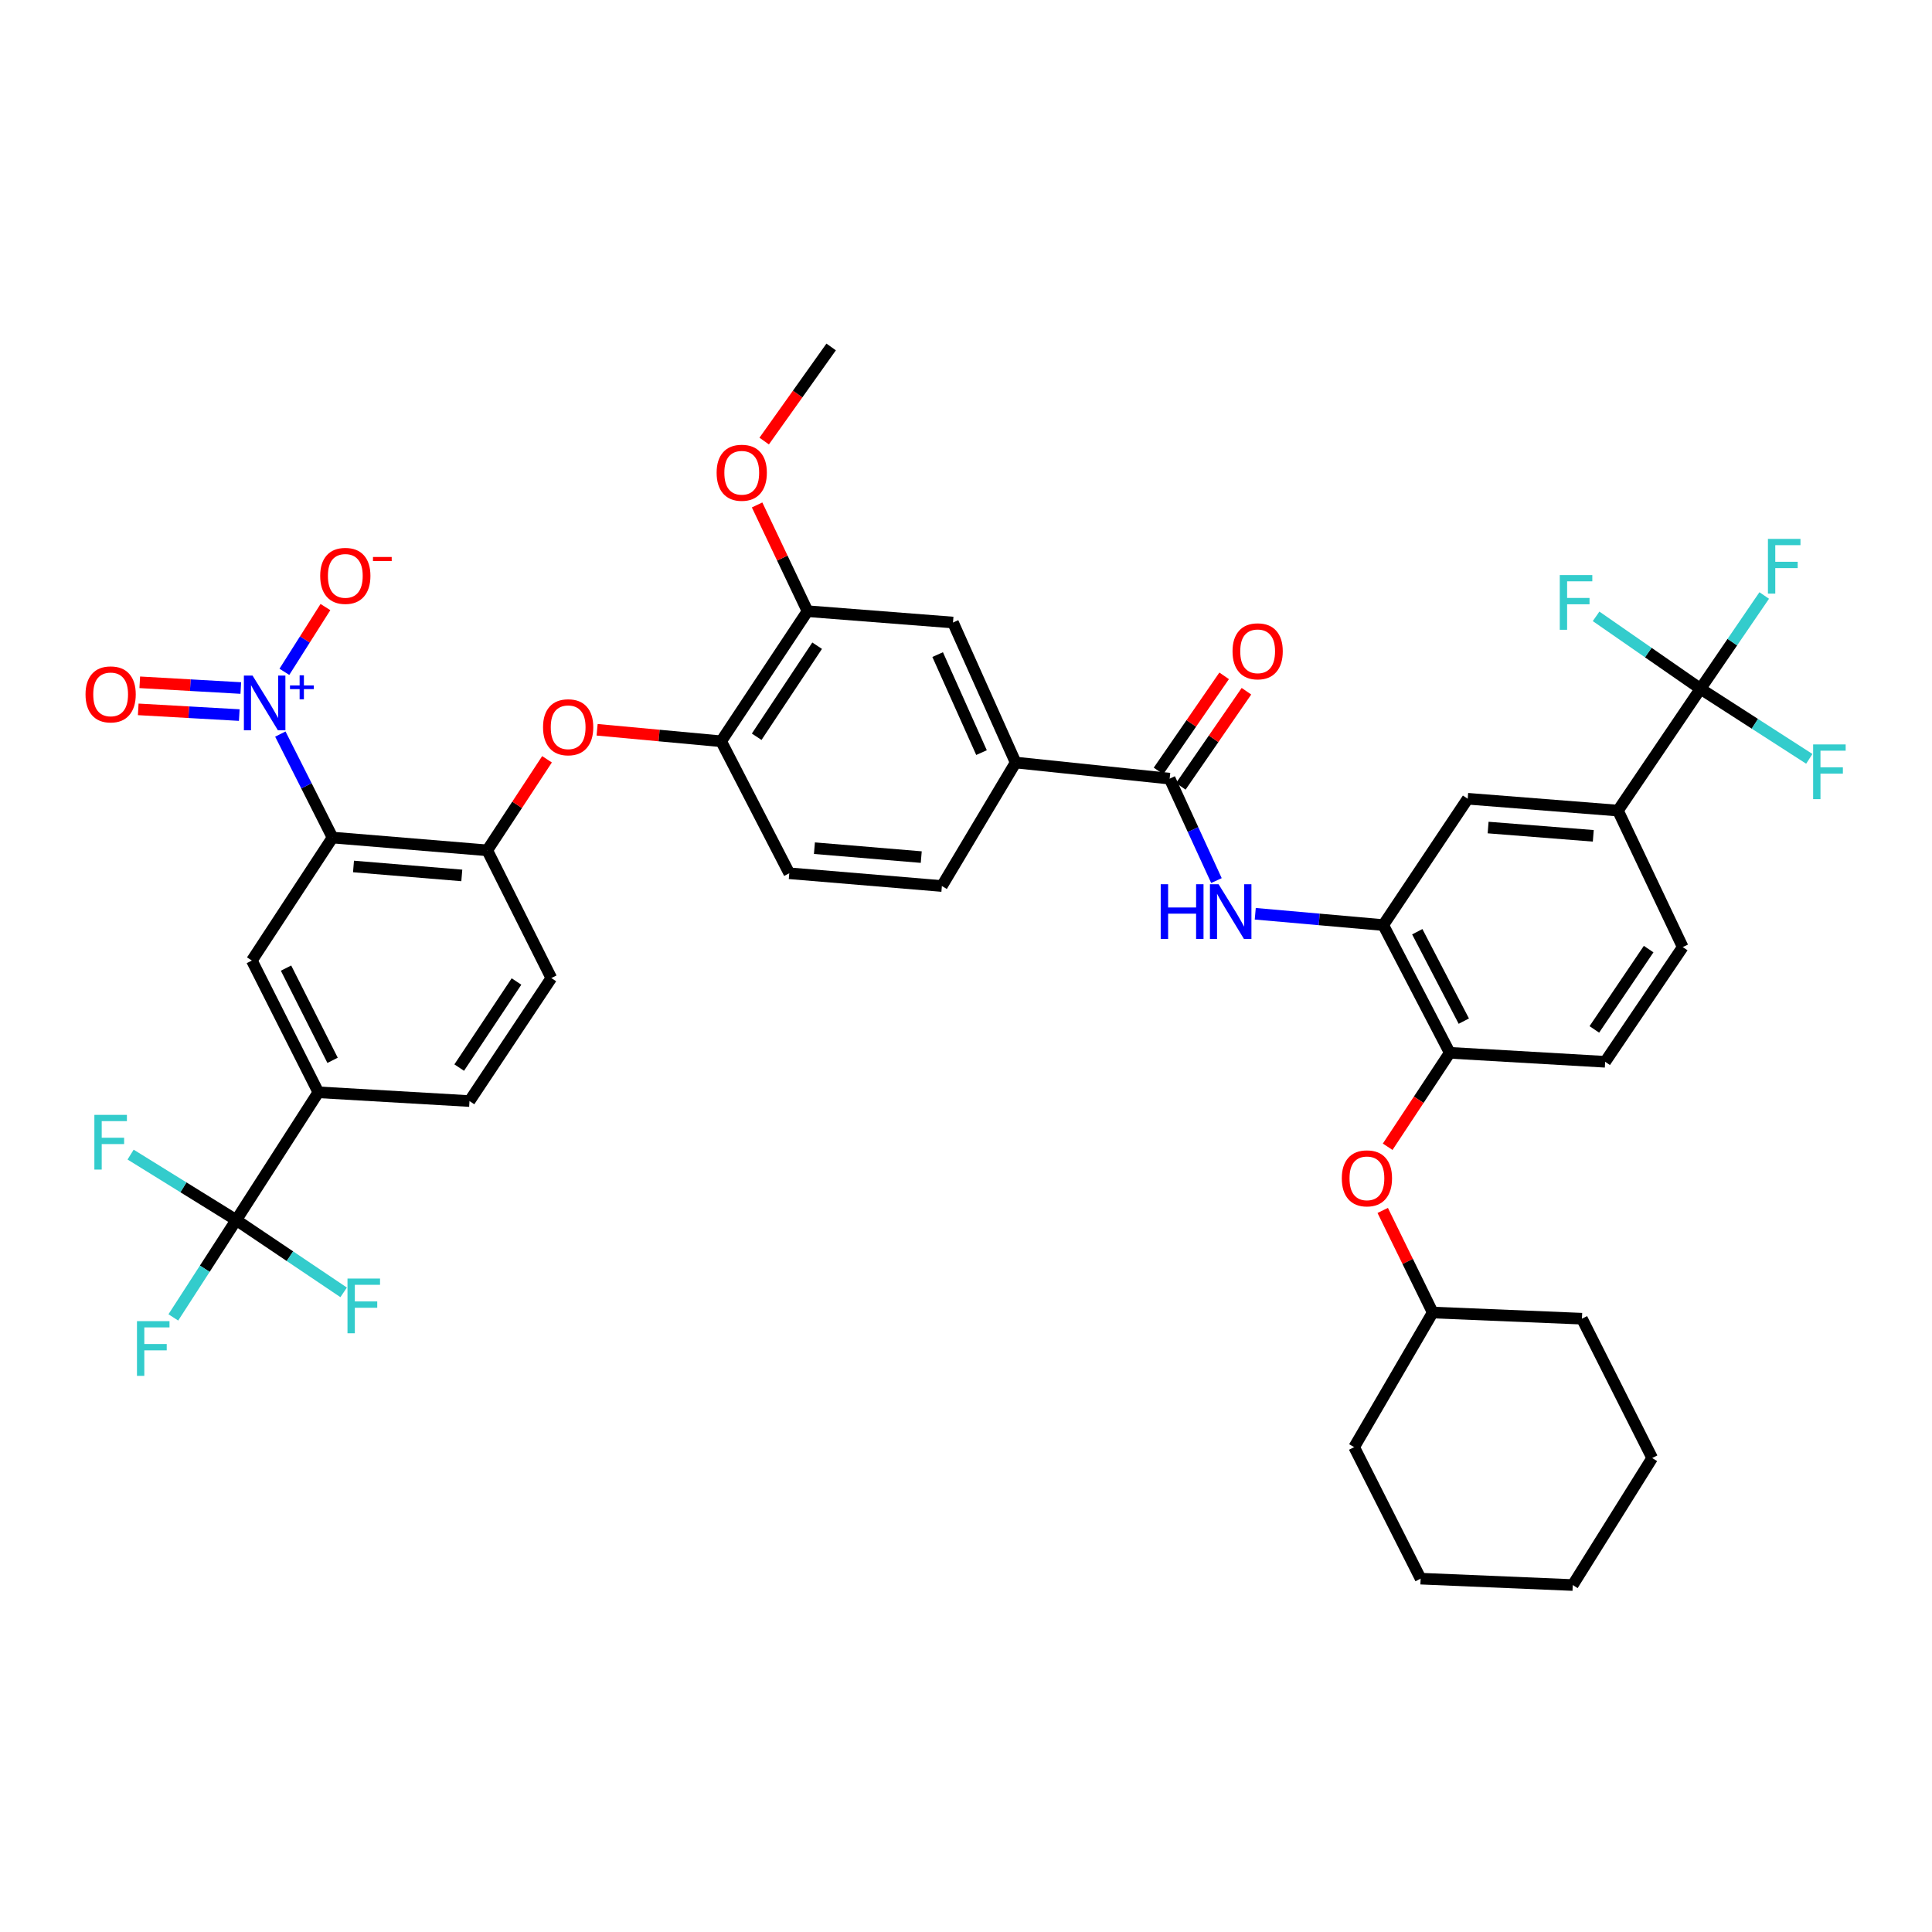 <?xml version='1.0' encoding='iso-8859-1'?>
<svg version='1.1' baseProfile='full'
              xmlns='http://www.w3.org/2000/svg'
                      xmlns:rdkit='http://www.rdkit.org/xml'
                      xmlns:xlink='http://www.w3.org/1999/xlink'
                  xml:space='preserve'
width='1000px' height='1000px' viewBox='0 0 1000 1000'>
<!-- END OF HEADER -->
<rect style='opacity:1.0;fill:#FFFFFF;stroke:none' width='1000' height='1000' x='0' y='0'> </rect>
<path class='bond-0' d='M 172.118,433.515 L 158.611,406.734' style='fill:none;fill-rule:evenodd;stroke:#000000;stroke-width:6px;stroke-linecap:butt;stroke-linejoin:miter;stroke-opacity:1' />
<path class='bond-0' d='M 158.611,406.734 L 145.104,379.953' style='fill:none;fill-rule:evenodd;stroke:#0000FF;stroke-width:6px;stroke-linecap:butt;stroke-linejoin:miter;stroke-opacity:1' />
<path class='bond-4' d='M 172.118,433.515 L 252.195,440.131' style='fill:none;fill-rule:evenodd;stroke:#000000;stroke-width:6px;stroke-linecap:butt;stroke-linejoin:miter;stroke-opacity:1' />
<path class='bond-4' d='M 182.974,448.488 L 239.028,453.119' style='fill:none;fill-rule:evenodd;stroke:#000000;stroke-width:6px;stroke-linecap:butt;stroke-linejoin:miter;stroke-opacity:1' />
<path class='bond-6' d='M 172.118,433.515 L 130.361,497.179' style='fill:none;fill-rule:evenodd;stroke:#000000;stroke-width:6px;stroke-linecap:butt;stroke-linejoin:miter;stroke-opacity:1' />
<path class='bond-17' d='M 147.193,347.733 L 157.817,330.977' style='fill:none;fill-rule:evenodd;stroke:#0000FF;stroke-width:6px;stroke-linecap:butt;stroke-linejoin:miter;stroke-opacity:1' />
<path class='bond-17' d='M 157.817,330.977 L 168.442,314.221' style='fill:none;fill-rule:evenodd;stroke:#FF0000;stroke-width:6px;stroke-linecap:butt;stroke-linejoin:miter;stroke-opacity:1' />
<path class='bond-18' d='M 124.638,356.119 L 98.49,354.638' style='fill:none;fill-rule:evenodd;stroke:#0000FF;stroke-width:6px;stroke-linecap:butt;stroke-linejoin:miter;stroke-opacity:1' />
<path class='bond-18' d='M 98.49,354.638 L 72.341,353.158' style='fill:none;fill-rule:evenodd;stroke:#FF0000;stroke-width:6px;stroke-linecap:butt;stroke-linejoin:miter;stroke-opacity:1' />
<path class='bond-18' d='M 123.845,370.124 L 97.697,368.644' style='fill:none;fill-rule:evenodd;stroke:#0000FF;stroke-width:6px;stroke-linecap:butt;stroke-linejoin:miter;stroke-opacity:1' />
<path class='bond-18' d='M 97.697,368.644 L 71.548,367.164' style='fill:none;fill-rule:evenodd;stroke:#FF0000;stroke-width:6px;stroke-linecap:butt;stroke-linejoin:miter;stroke-opacity:1' />
<path class='bond-1' d='M 122.28,631.497 L 164.777,565.371' style='fill:none;fill-rule:evenodd;stroke:#000000;stroke-width:6px;stroke-linecap:butt;stroke-linejoin:miter;stroke-opacity:1' />
<path class='bond-28' d='M 122.28,631.497 L 94.939,614.556' style='fill:none;fill-rule:evenodd;stroke:#000000;stroke-width:6px;stroke-linecap:butt;stroke-linejoin:miter;stroke-opacity:1' />
<path class='bond-28' d='M 94.939,614.556 L 67.6,597.616' style='fill:none;fill-rule:evenodd;stroke:#33CCCC;stroke-width:6px;stroke-linecap:butt;stroke-linejoin:miter;stroke-opacity:1' />
<path class='bond-29' d='M 122.28,631.497 L 105.997,656.694' style='fill:none;fill-rule:evenodd;stroke:#000000;stroke-width:6px;stroke-linecap:butt;stroke-linejoin:miter;stroke-opacity:1' />
<path class='bond-29' d='M 105.997,656.694 L 89.714,681.891' style='fill:none;fill-rule:evenodd;stroke:#33CCCC;stroke-width:6px;stroke-linecap:butt;stroke-linejoin:miter;stroke-opacity:1' />
<path class='bond-30' d='M 122.28,631.497 L 150.076,650.212' style='fill:none;fill-rule:evenodd;stroke:#000000;stroke-width:6px;stroke-linecap:butt;stroke-linejoin:miter;stroke-opacity:1' />
<path class='bond-30' d='M 150.076,650.212 L 177.872,668.927' style='fill:none;fill-rule:evenodd;stroke:#33CCCC;stroke-width:6px;stroke-linecap:butt;stroke-linejoin:miter;stroke-opacity:1' />
<path class='bond-2' d='M 880.16,356.509 L 837.444,419.557' style='fill:none;fill-rule:evenodd;stroke:#000000;stroke-width:6px;stroke-linecap:butt;stroke-linejoin:miter;stroke-opacity:1' />
<path class='bond-27' d='M 880.16,356.509 L 908.325,374.642' style='fill:none;fill-rule:evenodd;stroke:#000000;stroke-width:6px;stroke-linecap:butt;stroke-linejoin:miter;stroke-opacity:1' />
<path class='bond-27' d='M 908.325,374.642 L 936.49,392.775' style='fill:none;fill-rule:evenodd;stroke:#33CCCC;stroke-width:6px;stroke-linecap:butt;stroke-linejoin:miter;stroke-opacity:1' />
<path class='bond-31' d='M 880.16,356.509 L 896.659,332.367' style='fill:none;fill-rule:evenodd;stroke:#000000;stroke-width:6px;stroke-linecap:butt;stroke-linejoin:miter;stroke-opacity:1' />
<path class='bond-31' d='M 896.659,332.367 L 913.158,308.224' style='fill:none;fill-rule:evenodd;stroke:#33CCCC;stroke-width:6px;stroke-linecap:butt;stroke-linejoin:miter;stroke-opacity:1' />
<path class='bond-32' d='M 880.16,356.509 L 853.148,337.763' style='fill:none;fill-rule:evenodd;stroke:#000000;stroke-width:6px;stroke-linecap:butt;stroke-linejoin:miter;stroke-opacity:1' />
<path class='bond-32' d='M 853.148,337.763 L 826.135,319.017' style='fill:none;fill-rule:evenodd;stroke:#33CCCC;stroke-width:6px;stroke-linecap:butt;stroke-linejoin:miter;stroke-opacity:1' />
<path class='bond-3' d='M 605.413,403.027 L 525.695,394.688' style='fill:none;fill-rule:evenodd;stroke:#000000;stroke-width:6px;stroke-linecap:butt;stroke-linejoin:miter;stroke-opacity:1' />
<path class='bond-5' d='M 605.413,403.027 L 617.522,429.405' style='fill:none;fill-rule:evenodd;stroke:#000000;stroke-width:6px;stroke-linecap:butt;stroke-linejoin:miter;stroke-opacity:1' />
<path class='bond-5' d='M 617.522,429.405 L 629.63,455.782' style='fill:none;fill-rule:evenodd;stroke:#0000FF;stroke-width:6px;stroke-linecap:butt;stroke-linejoin:miter;stroke-opacity:1' />
<path class='bond-20' d='M 611.186,407.011 L 628.173,382.396' style='fill:none;fill-rule:evenodd;stroke:#000000;stroke-width:6px;stroke-linecap:butt;stroke-linejoin:miter;stroke-opacity:1' />
<path class='bond-20' d='M 628.173,382.396 L 645.16,357.782' style='fill:none;fill-rule:evenodd;stroke:#FF0000;stroke-width:6px;stroke-linecap:butt;stroke-linejoin:miter;stroke-opacity:1' />
<path class='bond-20' d='M 599.64,399.043 L 616.628,374.429' style='fill:none;fill-rule:evenodd;stroke:#000000;stroke-width:6px;stroke-linecap:butt;stroke-linejoin:miter;stroke-opacity:1' />
<path class='bond-20' d='M 616.628,374.429 L 633.615,349.814' style='fill:none;fill-rule:evenodd;stroke:#FF0000;stroke-width:6px;stroke-linecap:butt;stroke-linejoin:miter;stroke-opacity:1' />
<path class='bond-9' d='M 252.195,440.131 L 267.664,416.571' style='fill:none;fill-rule:evenodd;stroke:#000000;stroke-width:6px;stroke-linecap:butt;stroke-linejoin:miter;stroke-opacity:1' />
<path class='bond-9' d='M 267.664,416.571 L 283.133,393.011' style='fill:none;fill-rule:evenodd;stroke:#FF0000;stroke-width:6px;stroke-linecap:butt;stroke-linejoin:miter;stroke-opacity:1' />
<path class='bond-21' d='M 252.195,440.131 L 285.371,506.242' style='fill:none;fill-rule:evenodd;stroke:#000000;stroke-width:6px;stroke-linecap:butt;stroke-linejoin:miter;stroke-opacity:1' />
<path class='bond-7' d='M 649.721,472.96 L 682.845,475.889' style='fill:none;fill-rule:evenodd;stroke:#0000FF;stroke-width:6px;stroke-linecap:butt;stroke-linejoin:miter;stroke-opacity:1' />
<path class='bond-7' d='M 682.845,475.889 L 715.969,478.818' style='fill:none;fill-rule:evenodd;stroke:#000000;stroke-width:6px;stroke-linecap:butt;stroke-linejoin:miter;stroke-opacity:1' />
<path class='bond-8' d='M 130.361,497.179 L 164.777,565.371' style='fill:none;fill-rule:evenodd;stroke:#000000;stroke-width:6px;stroke-linecap:butt;stroke-linejoin:miter;stroke-opacity:1' />
<path class='bond-8' d='M 148.047,501.087 L 172.138,548.821' style='fill:none;fill-rule:evenodd;stroke:#000000;stroke-width:6px;stroke-linecap:butt;stroke-linejoin:miter;stroke-opacity:1' />
<path class='bond-12' d='M 715.969,478.818 L 750.385,544.929' style='fill:none;fill-rule:evenodd;stroke:#000000;stroke-width:6px;stroke-linecap:butt;stroke-linejoin:miter;stroke-opacity:1' />
<path class='bond-12' d='M 733.575,482.257 L 757.666,528.535' style='fill:none;fill-rule:evenodd;stroke:#000000;stroke-width:6px;stroke-linecap:butt;stroke-linejoin:miter;stroke-opacity:1' />
<path class='bond-14' d='M 715.969,478.818 L 759.682,413.431' style='fill:none;fill-rule:evenodd;stroke:#000000;stroke-width:6px;stroke-linecap:butt;stroke-linejoin:miter;stroke-opacity:1' />
<path class='bond-22' d='M 164.777,565.371 L 243.006,569.906' style='fill:none;fill-rule:evenodd;stroke:#000000;stroke-width:6px;stroke-linecap:butt;stroke-linejoin:miter;stroke-opacity:1' />
<path class='bond-13' d='M 309.064,377.732 L 341.165,380.708' style='fill:none;fill-rule:evenodd;stroke:#FF0000;stroke-width:6px;stroke-linecap:butt;stroke-linejoin:miter;stroke-opacity:1' />
<path class='bond-13' d='M 341.165,380.708 L 373.265,383.684' style='fill:none;fill-rule:evenodd;stroke:#000000;stroke-width:6px;stroke-linecap:butt;stroke-linejoin:miter;stroke-opacity:1' />
<path class='bond-10' d='M 837.444,419.557 L 759.682,413.431' style='fill:none;fill-rule:evenodd;stroke:#000000;stroke-width:6px;stroke-linecap:butt;stroke-linejoin:miter;stroke-opacity:1' />
<path class='bond-10' d='M 824.679,432.623 L 770.245,428.335' style='fill:none;fill-rule:evenodd;stroke:#000000;stroke-width:6px;stroke-linecap:butt;stroke-linejoin:miter;stroke-opacity:1' />
<path class='bond-23' d='M 837.444,419.557 L 870.979,490.204' style='fill:none;fill-rule:evenodd;stroke:#000000;stroke-width:6px;stroke-linecap:butt;stroke-linejoin:miter;stroke-opacity:1' />
<path class='bond-11' d='M 525.695,394.688 L 487.515,458.602' style='fill:none;fill-rule:evenodd;stroke:#000000;stroke-width:6px;stroke-linecap:butt;stroke-linejoin:miter;stroke-opacity:1' />
<path class='bond-42' d='M 525.695,394.688 L 493.267,322.218' style='fill:none;fill-rule:evenodd;stroke:#000000;stroke-width:6px;stroke-linecap:butt;stroke-linejoin:miter;stroke-opacity:1' />
<path class='bond-42' d='M 508.026,389.547 L 485.326,338.818' style='fill:none;fill-rule:evenodd;stroke:#000000;stroke-width:6px;stroke-linecap:butt;stroke-linejoin:miter;stroke-opacity:1' />
<path class='bond-19' d='M 750.385,544.929 L 734.322,569.244' style='fill:none;fill-rule:evenodd;stroke:#000000;stroke-width:6px;stroke-linecap:butt;stroke-linejoin:miter;stroke-opacity:1' />
<path class='bond-19' d='M 734.322,569.244 L 718.258,593.56' style='fill:none;fill-rule:evenodd;stroke:#FF0000;stroke-width:6px;stroke-linecap:butt;stroke-linejoin:miter;stroke-opacity:1' />
<path class='bond-25' d='M 750.385,544.929 L 830.828,549.581' style='fill:none;fill-rule:evenodd;stroke:#000000;stroke-width:6px;stroke-linecap:butt;stroke-linejoin:miter;stroke-opacity:1' />
<path class='bond-15' d='M 373.265,383.684 L 417.967,316.35' style='fill:none;fill-rule:evenodd;stroke:#000000;stroke-width:6px;stroke-linecap:butt;stroke-linejoin:miter;stroke-opacity:1' />
<path class='bond-15' d='M 391.657,381.343 L 422.949,334.209' style='fill:none;fill-rule:evenodd;stroke:#000000;stroke-width:6px;stroke-linecap:butt;stroke-linejoin:miter;stroke-opacity:1' />
<path class='bond-26' d='M 373.265,383.684 L 408.529,452.001' style='fill:none;fill-rule:evenodd;stroke:#000000;stroke-width:6px;stroke-linecap:butt;stroke-linejoin:miter;stroke-opacity:1' />
<path class='bond-16' d='M 417.967,316.35 L 493.267,322.218' style='fill:none;fill-rule:evenodd;stroke:#000000;stroke-width:6px;stroke-linecap:butt;stroke-linejoin:miter;stroke-opacity:1' />
<path class='bond-33' d='M 417.967,316.35 L 404.92,288.853' style='fill:none;fill-rule:evenodd;stroke:#000000;stroke-width:6px;stroke-linecap:butt;stroke-linejoin:miter;stroke-opacity:1' />
<path class='bond-33' d='M 404.92,288.853 L 391.872,261.357' style='fill:none;fill-rule:evenodd;stroke:#FF0000;stroke-width:6px;stroke-linecap:butt;stroke-linejoin:miter;stroke-opacity:1' />
<path class='bond-34' d='M 715.691,626.52 L 728.631,652.938' style='fill:none;fill-rule:evenodd;stroke:#FF0000;stroke-width:6px;stroke-linecap:butt;stroke-linejoin:miter;stroke-opacity:1' />
<path class='bond-34' d='M 728.631,652.938 L 741.571,679.356' style='fill:none;fill-rule:evenodd;stroke:#000000;stroke-width:6px;stroke-linecap:butt;stroke-linejoin:miter;stroke-opacity:1' />
<path class='bond-41' d='M 285.371,506.242 L 243.006,569.906' style='fill:none;fill-rule:evenodd;stroke:#000000;stroke-width:6px;stroke-linecap:butt;stroke-linejoin:miter;stroke-opacity:1' />
<path class='bond-41' d='M 267.338,508.021 L 237.682,552.585' style='fill:none;fill-rule:evenodd;stroke:#000000;stroke-width:6px;stroke-linecap:butt;stroke-linejoin:miter;stroke-opacity:1' />
<path class='bond-43' d='M 870.979,490.204 L 830.828,549.581' style='fill:none;fill-rule:evenodd;stroke:#000000;stroke-width:6px;stroke-linecap:butt;stroke-linejoin:miter;stroke-opacity:1' />
<path class='bond-43' d='M 853.336,491.252 L 825.23,532.817' style='fill:none;fill-rule:evenodd;stroke:#000000;stroke-width:6px;stroke-linecap:butt;stroke-linejoin:miter;stroke-opacity:1' />
<path class='bond-24' d='M 487.515,458.602 L 408.529,452.001' style='fill:none;fill-rule:evenodd;stroke:#000000;stroke-width:6px;stroke-linecap:butt;stroke-linejoin:miter;stroke-opacity:1' />
<path class='bond-24' d='M 476.836,443.632 L 421.546,439.012' style='fill:none;fill-rule:evenodd;stroke:#000000;stroke-width:6px;stroke-linecap:butt;stroke-linejoin:miter;stroke-opacity:1' />
<path class='bond-35' d='M 395.537,228.296 L 412.87,203.94' style='fill:none;fill-rule:evenodd;stroke:#FF0000;stroke-width:6px;stroke-linecap:butt;stroke-linejoin:miter;stroke-opacity:1' />
<path class='bond-35' d='M 412.87,203.94 L 430.203,179.584' style='fill:none;fill-rule:evenodd;stroke:#000000;stroke-width:6px;stroke-linecap:butt;stroke-linejoin:miter;stroke-opacity:1' />
<path class='bond-36' d='M 741.571,679.356 L 700.913,749.037' style='fill:none;fill-rule:evenodd;stroke:#000000;stroke-width:6px;stroke-linecap:butt;stroke-linejoin:miter;stroke-opacity:1' />
<path class='bond-37' d='M 741.571,679.356 L 818.811,682.552' style='fill:none;fill-rule:evenodd;stroke:#000000;stroke-width:6px;stroke-linecap:butt;stroke-linejoin:miter;stroke-opacity:1' />
<path class='bond-39' d='M 700.913,749.037 L 735.313,817.112' style='fill:none;fill-rule:evenodd;stroke:#000000;stroke-width:6px;stroke-linecap:butt;stroke-linejoin:miter;stroke-opacity:1' />
<path class='bond-38' d='M 818.811,682.552 L 855.174,754.671' style='fill:none;fill-rule:evenodd;stroke:#000000;stroke-width:6px;stroke-linecap:butt;stroke-linejoin:miter;stroke-opacity:1' />
<path class='bond-40' d='M 855.174,754.671 L 814.049,820.416' style='fill:none;fill-rule:evenodd;stroke:#000000;stroke-width:6px;stroke-linecap:butt;stroke-linejoin:miter;stroke-opacity:1' />
<path class='bond-44' d='M 735.313,817.112 L 814.049,820.416' style='fill:none;fill-rule:evenodd;stroke:#000000;stroke-width:6px;stroke-linecap:butt;stroke-linejoin:miter;stroke-opacity:1' />
<path  class='atom-1' d='M 130.718 349.682
L 139.998 364.682
Q 140.918 366.162, 142.398 368.842
Q 143.878 371.522, 143.958 371.682
L 143.958 349.682
L 147.718 349.682
L 147.718 378.002
L 143.838 378.002
L 133.878 361.602
Q 132.718 359.682, 131.478 357.482
Q 130.278 355.282, 129.918 354.602
L 129.918 378.002
L 126.238 378.002
L 126.238 349.682
L 130.718 349.682
' fill='#0000FF'/>
<path  class='atom-1' d='M 150.094 354.787
L 155.083 354.787
L 155.083 349.534
L 157.301 349.534
L 157.301 354.787
L 162.423 354.787
L 162.423 356.688
L 157.301 356.688
L 157.301 361.968
L 155.083 361.968
L 155.083 356.688
L 150.094 356.688
L 150.094 354.787
' fill='#0000FF'/>
<path  class='atom-6' d='M 600.779 457.675
L 604.619 457.675
L 604.619 469.715
L 619.099 469.715
L 619.099 457.675
L 622.939 457.675
L 622.939 485.995
L 619.099 485.995
L 619.099 472.915
L 604.619 472.915
L 604.619 485.995
L 600.779 485.995
L 600.779 457.675
' fill='#0000FF'/>
<path  class='atom-6' d='M 630.739 457.675
L 640.019 472.675
Q 640.939 474.155, 642.419 476.835
Q 643.899 479.515, 643.979 479.675
L 643.979 457.675
L 647.739 457.675
L 647.739 485.995
L 643.859 485.995
L 633.899 469.595
Q 632.739 467.675, 631.499 465.475
Q 630.299 463.275, 629.939 462.595
L 629.939 485.995
L 626.259 485.995
L 626.259 457.675
L 630.739 457.675
' fill='#0000FF'/>
<path  class='atom-10' d='M 281.076 376.423
Q 281.076 369.623, 284.436 365.823
Q 287.796 362.023, 294.076 362.023
Q 300.356 362.023, 303.716 365.823
Q 307.076 369.623, 307.076 376.423
Q 307.076 383.303, 303.676 387.223
Q 300.276 391.103, 294.076 391.103
Q 287.836 391.103, 284.436 387.223
Q 281.076 383.343, 281.076 376.423
M 294.076 387.903
Q 298.396 387.903, 300.716 385.023
Q 303.076 382.103, 303.076 376.423
Q 303.076 370.863, 300.716 368.063
Q 298.396 365.223, 294.076 365.223
Q 289.756 365.223, 287.396 368.023
Q 285.076 370.823, 285.076 376.423
Q 285.076 382.143, 287.396 385.023
Q 289.756 387.903, 294.076 387.903
' fill='#FF0000'/>
<path  class='atom-18' d='M 165.735 298.068
Q 165.735 291.268, 169.095 287.468
Q 172.455 283.668, 178.735 283.668
Q 185.015 283.668, 188.375 287.468
Q 191.735 291.268, 191.735 298.068
Q 191.735 304.948, 188.335 308.868
Q 184.935 312.748, 178.735 312.748
Q 172.495 312.748, 169.095 308.868
Q 165.735 304.988, 165.735 298.068
M 178.735 309.548
Q 183.055 309.548, 185.375 306.668
Q 187.735 303.748, 187.735 298.068
Q 187.735 292.508, 185.375 289.708
Q 183.055 286.868, 178.735 286.868
Q 174.415 286.868, 172.055 289.668
Q 169.735 292.468, 169.735 298.068
Q 169.735 303.788, 172.055 306.668
Q 174.415 309.548, 178.735 309.548
' fill='#FF0000'/>
<path  class='atom-18' d='M 193.055 288.291
L 202.743 288.291
L 202.743 290.403
L 193.055 290.403
L 193.055 288.291
' fill='#FF0000'/>
<path  class='atom-19' d='M 44.267 359.41
Q 44.267 352.61, 47.627 348.81
Q 50.987 345.01, 57.267 345.01
Q 63.547 345.01, 66.907 348.81
Q 70.267 352.61, 70.267 359.41
Q 70.267 366.29, 66.867 370.21
Q 63.467 374.09, 57.267 374.09
Q 51.027 374.09, 47.627 370.21
Q 44.267 366.33, 44.267 359.41
M 57.267 370.89
Q 61.587 370.89, 63.907 368.01
Q 66.267 365.09, 66.267 359.41
Q 66.267 353.85, 63.907 351.05
Q 61.587 348.21, 57.267 348.21
Q 52.947 348.21, 50.587 351.01
Q 48.267 353.81, 48.267 359.41
Q 48.267 365.13, 50.587 368.01
Q 52.947 370.89, 57.267 370.89
' fill='#FF0000'/>
<path  class='atom-20' d='M 694.514 609.904
Q 694.514 603.104, 697.874 599.304
Q 701.234 595.504, 707.514 595.504
Q 713.794 595.504, 717.154 599.304
Q 720.514 603.104, 720.514 609.904
Q 720.514 616.784, 717.114 620.704
Q 713.714 624.584, 707.514 624.584
Q 701.274 624.584, 697.874 620.704
Q 694.514 616.824, 694.514 609.904
M 707.514 621.384
Q 711.834 621.384, 714.154 618.504
Q 716.514 615.584, 716.514 609.904
Q 716.514 604.344, 714.154 601.544
Q 711.834 598.704, 707.514 598.704
Q 703.194 598.704, 700.834 601.504
Q 698.514 604.304, 698.514 609.904
Q 698.514 615.624, 700.834 618.504
Q 703.194 621.384, 707.514 621.384
' fill='#FF0000'/>
<path  class='atom-21' d='M 637.957 337.113
Q 637.957 330.313, 641.317 326.513
Q 644.677 322.713, 650.957 322.713
Q 657.237 322.713, 660.597 326.513
Q 663.957 330.313, 663.957 337.113
Q 663.957 343.993, 660.557 347.913
Q 657.157 351.793, 650.957 351.793
Q 644.717 351.793, 641.317 347.913
Q 637.957 344.033, 637.957 337.113
M 650.957 348.593
Q 655.277 348.593, 657.597 345.713
Q 659.957 342.793, 659.957 337.113
Q 659.957 331.553, 657.597 328.753
Q 655.277 325.913, 650.957 325.913
Q 646.637 325.913, 644.277 328.713
Q 641.957 331.513, 641.957 337.113
Q 641.957 342.833, 644.277 345.713
Q 646.637 348.593, 650.957 348.593
' fill='#FF0000'/>
<path  class='atom-28' d='M 938.474 385.314
L 955.314 385.314
L 955.314 388.554
L 942.274 388.554
L 942.274 397.154
L 953.874 397.154
L 953.874 400.434
L 942.274 400.434
L 942.274 413.634
L 938.474 413.634
L 938.474 385.314
' fill='#33CCCC'/>
<path  class='atom-29' d='M 48.847 577.053
L 65.687 577.053
L 65.687 580.293
L 52.647 580.293
L 52.647 588.893
L 64.247 588.893
L 64.247 592.173
L 52.647 592.173
L 52.647 605.373
L 48.847 605.373
L 48.847 577.053
' fill='#33CCCC'/>
<path  class='atom-30' d='M 70.895 683.822
L 87.735 683.822
L 87.735 687.062
L 74.695 687.062
L 74.695 695.662
L 86.295 695.662
L 86.295 698.942
L 74.695 698.942
L 74.695 712.142
L 70.895 712.142
L 70.895 683.822
' fill='#33CCCC'/>
<path  class='atom-31' d='M 179.861 661.775
L 196.701 661.775
L 196.701 665.015
L 183.661 665.015
L 183.661 673.615
L 195.261 673.615
L 195.261 676.895
L 183.661 676.895
L 183.661 690.095
L 179.861 690.095
L 179.861 661.775
' fill='#33CCCC'/>
<path  class='atom-32' d='M 915.079 278.934
L 931.919 278.934
L 931.919 282.174
L 918.879 282.174
L 918.879 290.774
L 930.479 290.774
L 930.479 294.054
L 918.879 294.054
L 918.879 307.254
L 915.079 307.254
L 915.079 278.934
' fill='#33CCCC'/>
<path  class='atom-33' d='M 807.336 297.654
L 824.176 297.654
L 824.176 300.894
L 811.136 300.894
L 811.136 309.494
L 822.736 309.494
L 822.736 312.774
L 811.136 312.774
L 811.136 325.974
L 807.336 325.974
L 807.336 297.654
' fill='#33CCCC'/>
<path  class='atom-34' d='M 370.926 244.692
Q 370.926 237.892, 374.286 234.092
Q 377.646 230.292, 383.926 230.292
Q 390.206 230.292, 393.566 234.092
Q 396.926 237.892, 396.926 244.692
Q 396.926 251.572, 393.526 255.492
Q 390.126 259.372, 383.926 259.372
Q 377.686 259.372, 374.286 255.492
Q 370.926 251.612, 370.926 244.692
M 383.926 256.172
Q 388.246 256.172, 390.566 253.292
Q 392.926 250.372, 392.926 244.692
Q 392.926 239.132, 390.566 236.332
Q 388.246 233.492, 383.926 233.492
Q 379.606 233.492, 377.246 236.292
Q 374.926 239.092, 374.926 244.692
Q 374.926 250.412, 377.246 253.292
Q 379.606 256.172, 383.926 256.172
' fill='#FF0000'/>
</svg>
